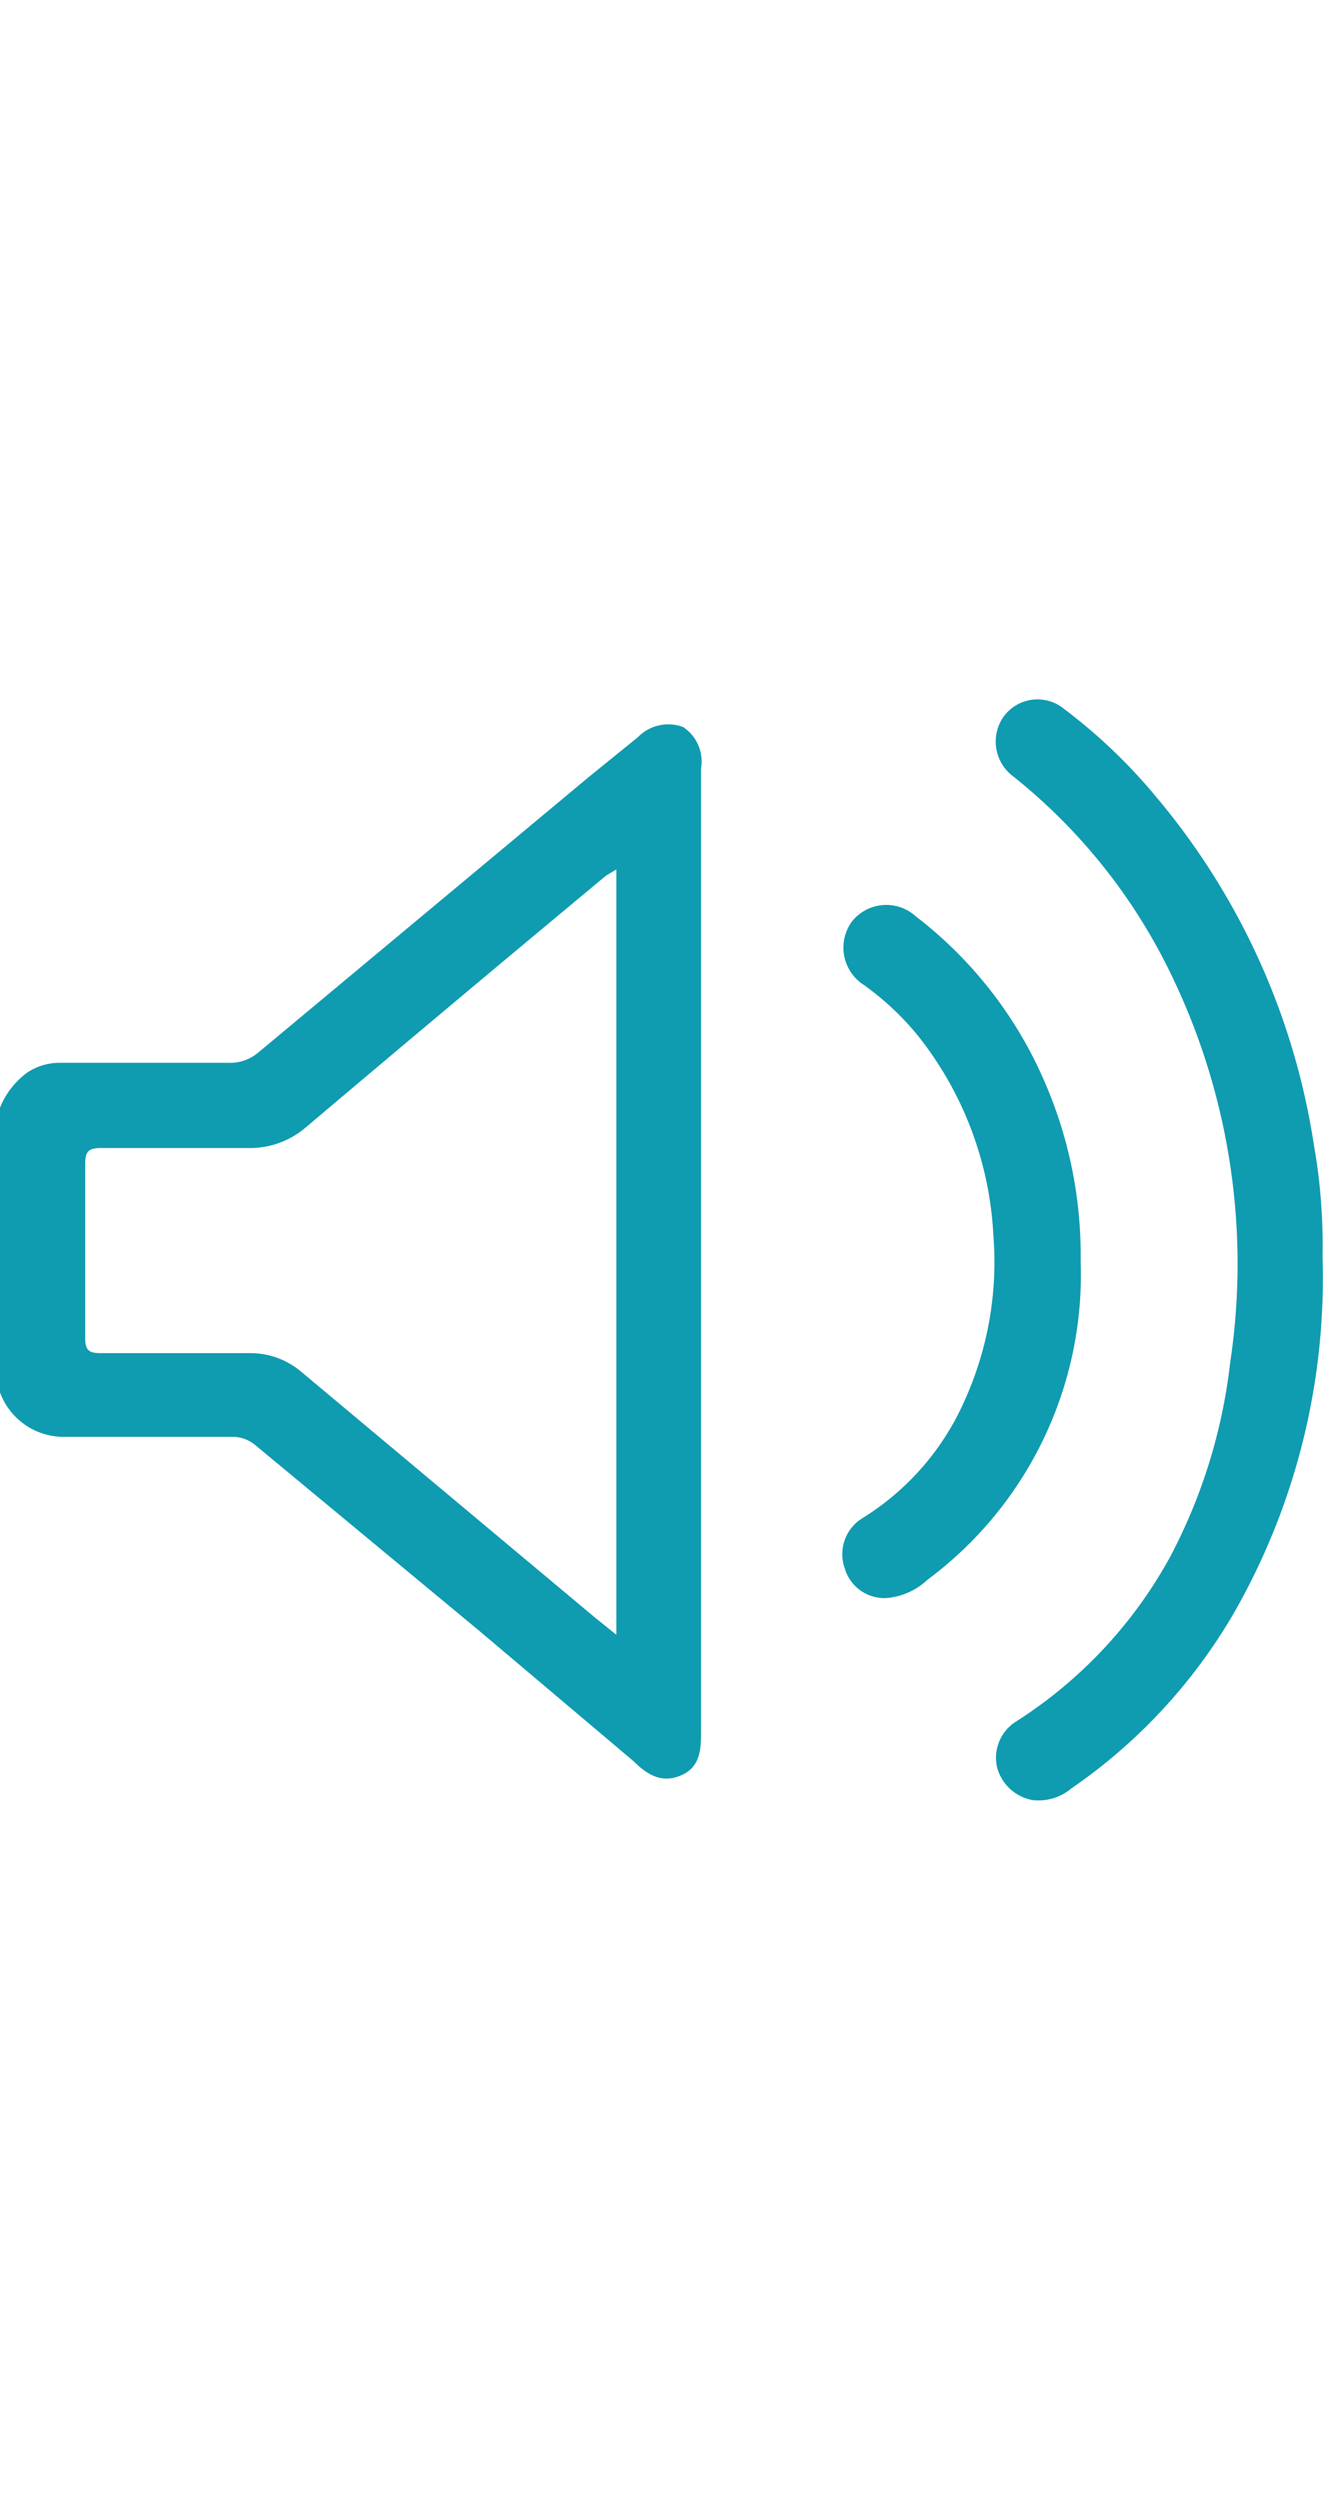 <svg xmlns="http://www.w3.org/2000/svg" height="49" viewBox="0 0 25.93 21.58"><defs><style>.cls-1{fill:#0f9bb0;}</style></defs><g id="Layer_2" data-name="Layer 2"><g id="Layer_1-2" data-name="Layer 1"><path class="cls-1" d="M12.08,18.29l0-.33V3.55l0-.22-.2.12Q8.92,5.91,6,8.38a1.68,1.68,0,0,1-1.14.41c-1,0-1.92,0-2.88,0-.25,0-.31.07-.31.32,0,1.13,0,2.27,0,3.41,0,.25.09.29.31.29,1,0,2,0,2.93,0a1.54,1.54,0,0,1,1,.37L11.67,18l.41.33M0,8a1.58,1.58,0,0,1,.55-.7,1.16,1.16,0,0,1,.65-.18H4.49a.85.85,0,0,0,.57-.2l6.49-5.41L12.5.74l0,0a.83.83,0,0,1,.89-.2.81.81,0,0,1,.35.81V20.19c0,.36,0,.72-.38.89s-.67,0-.94-.27L9.39,18.25,5,14.61a.7.7,0,0,0-.46-.16c-1.08,0-2.16,0-3.24,0A1.33,1.33,0,0,1,0,13.58V8Z"/><path class="cls-1" d="M25.92,10.91a13.21,13.21,0,0,1-1.74,7A10.67,10.67,0,0,1,21,21.34a1,1,0,0,1-.76.23.88.88,0,0,1-.7-.65.84.84,0,0,1,.39-.9,8.89,8.89,0,0,0,3-3.21A10.73,10.73,0,0,0,24.11,13a13,13,0,0,0-1.26-7.82,11.14,11.14,0,0,0-3-3.68A.85.85,0,0,1,19.66.35.82.82,0,0,1,20.85.18a10.71,10.71,0,0,1,1.82,1.74,13.82,13.82,0,0,1,3.08,6.8,11.19,11.19,0,0,1,.17,2.19"/><path class="cls-1" d="M21.18,11a7.45,7.45,0,0,1-3,6.25,1.34,1.34,0,0,1-.8.36.81.81,0,0,1-.82-.57.83.83,0,0,1,.35-1,5.15,5.15,0,0,0,2-2.31,6.59,6.59,0,0,0,.56-3.22A6.84,6.84,0,0,0,18,6.6a5.5,5.5,0,0,0-1.06-1,.87.87,0,0,1-.25-1.24.86.86,0,0,1,1.26-.11,8.15,8.15,0,0,1,2.51,3.21A8.51,8.51,0,0,1,21.18,11"/></g></g></svg>